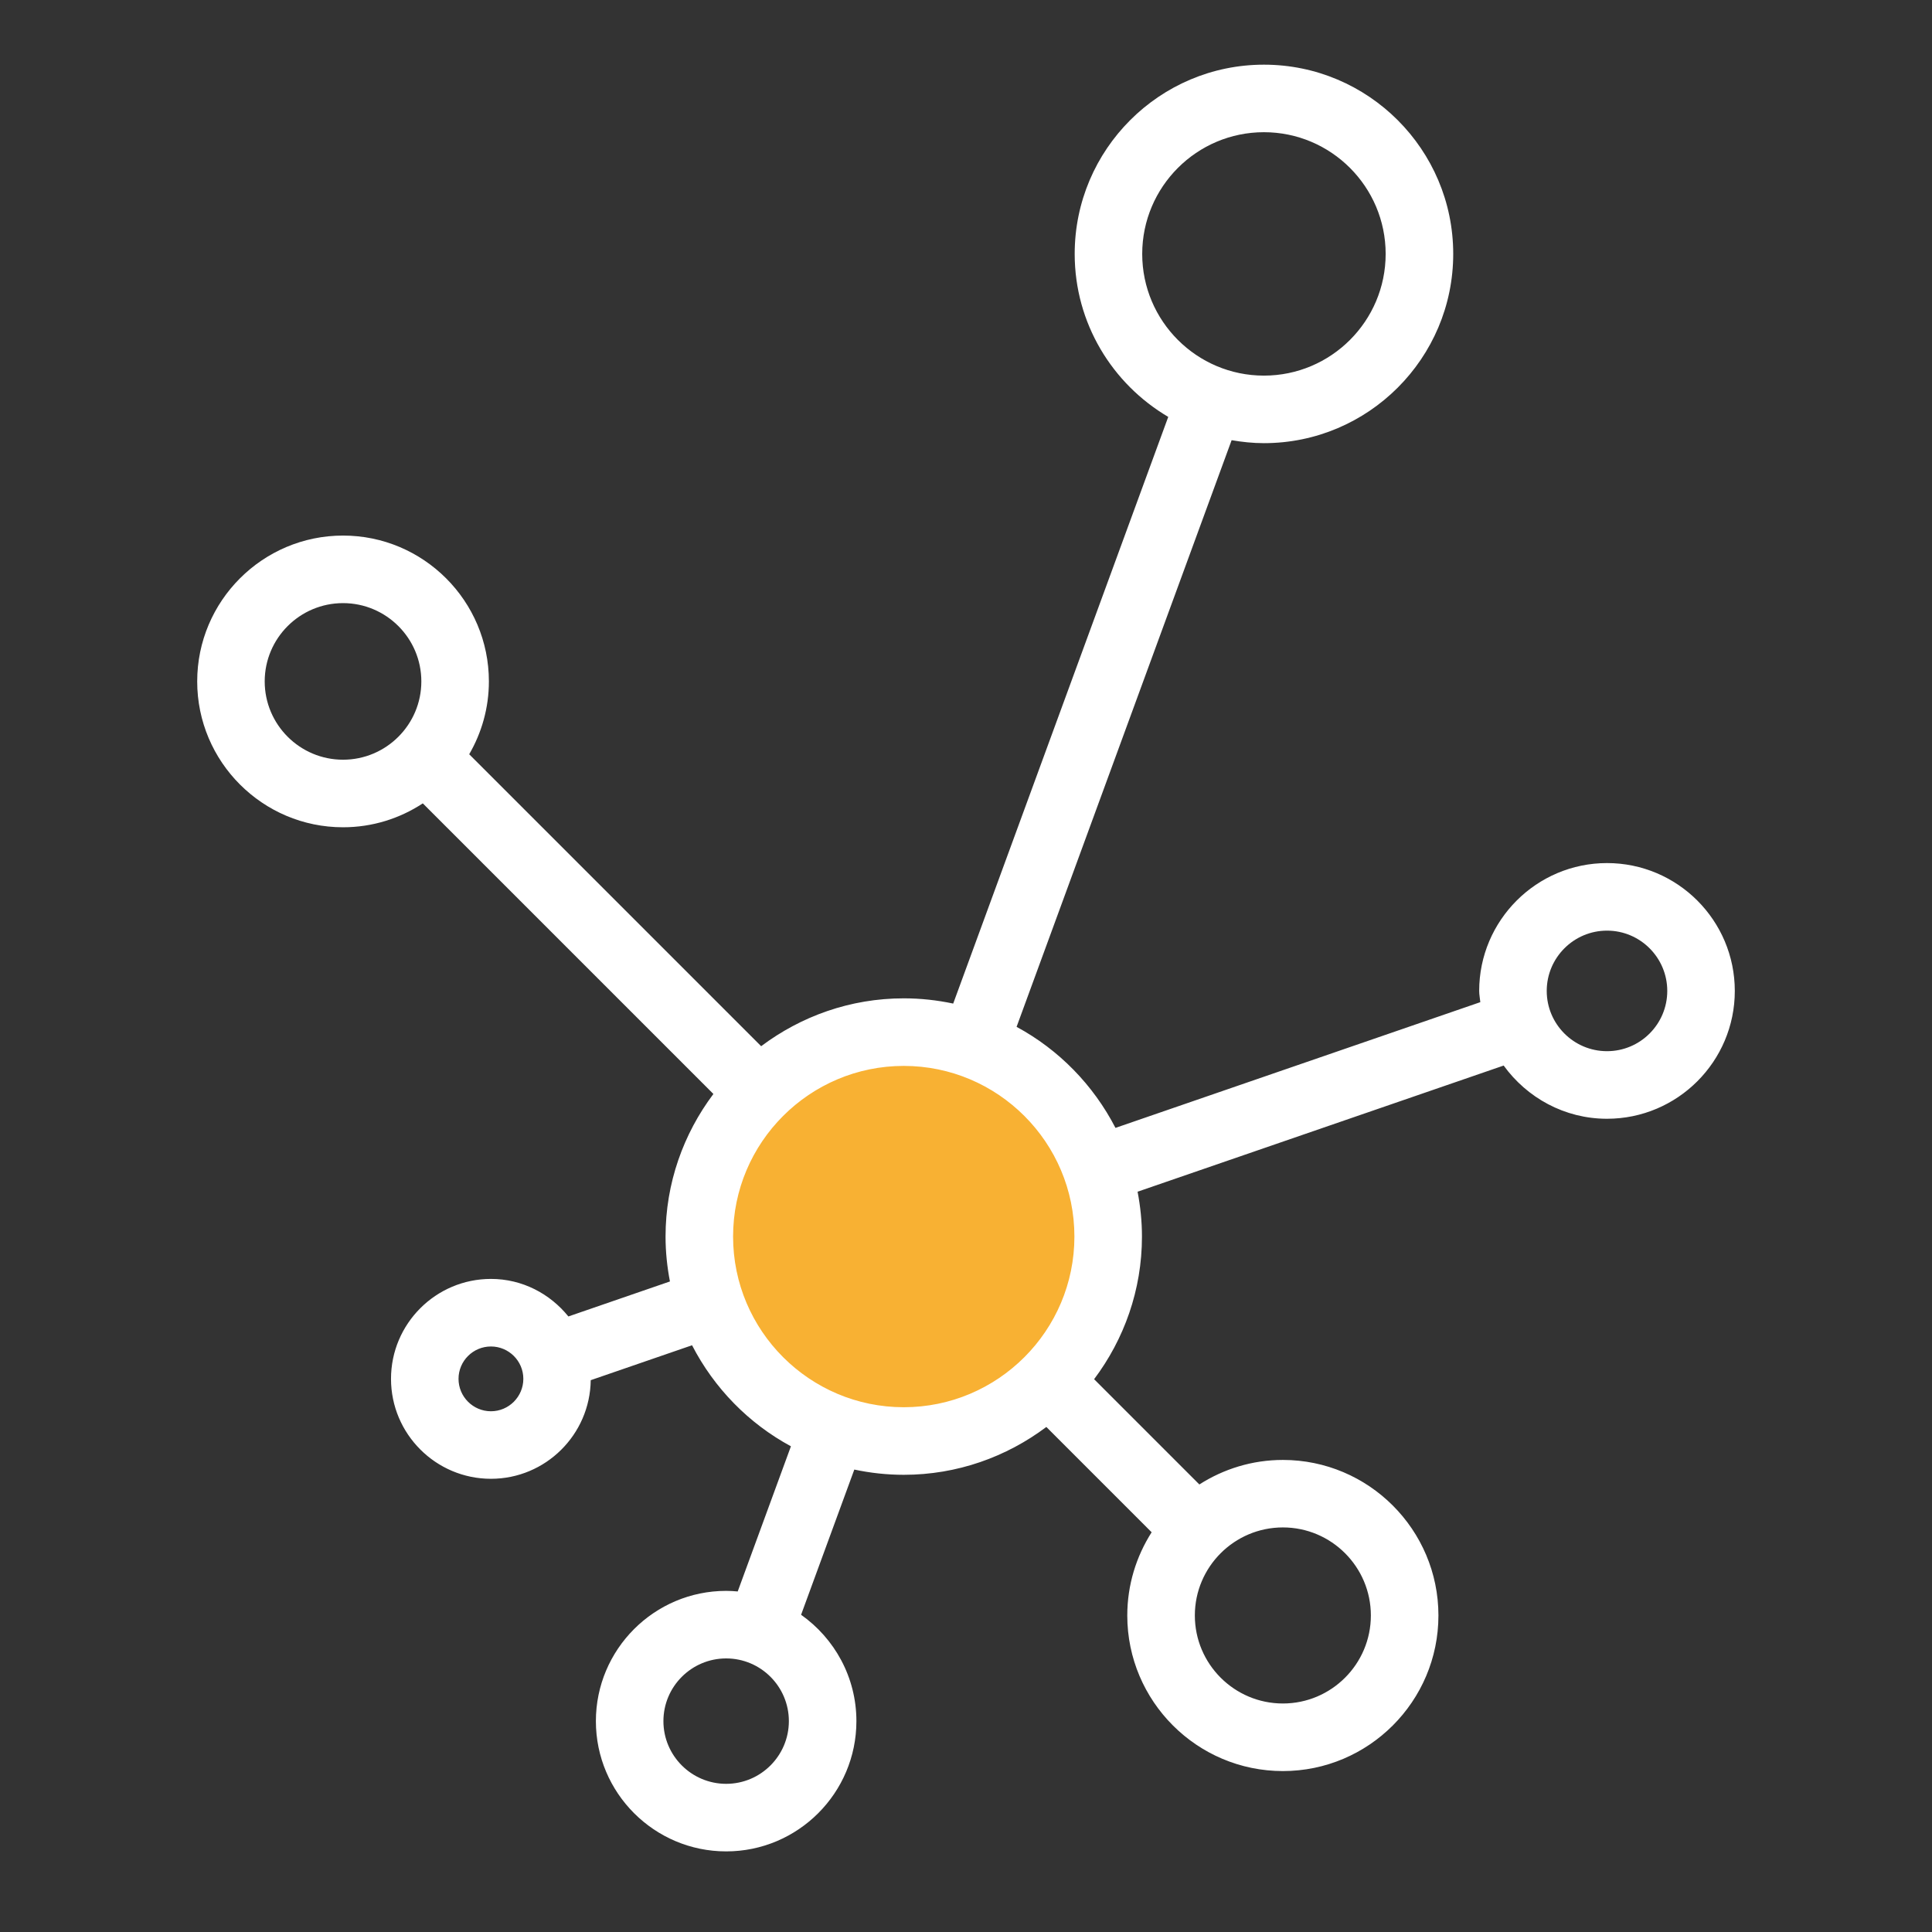<?xml version="1.0" encoding="utf-8"?>
<!-- Generator: Adobe Illustrator 25.4.1, SVG Export Plug-In . SVG Version: 6.00 Build 0)  -->
<svg version="1.1" id="Layer_3" xmlns="http://www.w3.org/2000/svg" xmlns:xlink="http://www.w3.org/1999/xlink" x="0px" y="0px"
	 viewBox="0 0 136.113 136.113" style="enable-background:new 0 0 136.113 136.113;" xml:space="preserve">
<rect x="0" y="0" width="136.113" height="136.113" fill="#333333" stroke="none"/>
<style type="text/css">
	.st0{fill:#F8B133;}
	.st1{fill:#FFFFFF;}
</style>
<circle class="st0" cx="63.67" cy="87.118" r="14.6"/>
<path class="st1" d="M113.217,60.805c-4.965,0-9.006,4.041-9.006,9.008
	c0,0.271,0.057,0.526,0.08,0.791l-25.704,8.858c-1.555-3.016-3.985-5.508-6.967-7.119
	l15.15-41.331c0.741,0.128,1.499,0.209,2.276,0.209c7.353,0,13.336-5.981,13.336-13.332
	c0-7.352-5.982-13.333-13.336-13.333c-7.351,0-13.332,5.981-13.332,13.333
	c0,4.89,2.654,9.162,6.591,11.482L67.155,70.704c-1.124-0.238-2.288-0.369-3.483-0.369
	c-3.77,0-7.242,1.265-10.047,3.372L33.056,53.139c0.877-1.512,1.387-3.262,1.387-5.132
	c0-5.665-4.609-10.275-10.275-10.275c-5.666,0-10.275,4.61-10.275,10.275
	c0,5.666,4.609,10.276,10.275,10.276c2.074,0,4.003-0.623,5.619-1.684l20.473,20.473
	c-2.106,2.805-3.371,6.276-3.371,10.046c0,1.082,0.112,2.137,0.309,3.163l-7.155,2.466
	c-1.292-1.6-3.244-2.645-5.455-2.645c-3.882,0-7.041,3.158-7.041,7.04
	c0,3.884,3.159,7.042,7.041,7.042c3.849,0,6.979-3.108,7.03-6.948l7.138-2.46
	c1.554,3.016,3.985,5.508,6.966,7.118l-3.749,10.227
	c-0.268-0.024-0.539-0.041-0.813-0.041c-5.061,0-9.179,4.119-9.179,9.177
	c0,5.06,4.117,9.177,9.179,9.177c5.06,0,9.175-4.117,9.175-9.177
	c0-3.093-1.544-5.83-3.897-7.493l3.75-10.23c1.125,0.238,2.289,0.369,3.483,0.369
	c3.769,0,7.241-1.265,10.046-3.371l7.418,7.419c-1.081,1.698-1.716,3.705-1.716,5.863
	c0,6.044,4.919,10.961,10.963,10.961c6.042,0,10.958-4.917,10.958-10.961
	c0-6.044-4.916-10.959-10.958-10.959c-2.166,0-4.183,0.64-5.885,1.728l-7.415-7.416
	c2.107-2.805,3.371-6.277,3.371-10.047c0-1.081-0.112-2.136-0.308-3.162l25.791-8.888
	c1.638,2.261,4.282,3.749,7.28,3.749c4.965,0,9.004-4.039,9.004-9.004
	C122.221,64.846,118.182,60.805,113.217,60.805z M89.046,9.314
	c4.73,0,8.576,3.848,8.576,8.576c0,4.728-3.847,8.573-8.576,8.573
	c-4.728,0-8.575-3.845-8.575-8.573C80.472,13.161,84.318,9.314,89.046,9.314z M34.588,99.426
	c-1.259,0-2.284-1.025-2.284-2.284c0-1.258,1.025-2.28,2.284-2.28
	c1.258,0,2.282,1.022,2.282,2.28C36.869,98.401,35.845,99.426,34.588,99.426z
	 M51.16,125.674c-2.438,0-4.421-1.981-4.421-4.418c0-2.436,1.983-4.417,4.421-4.417
	c2.436,0,4.417,1.981,4.417,4.417C55.577,123.692,53.596,125.674,51.16,125.674z
	 M24.167,53.523c-3.043,0-5.518-2.474-5.518-5.516c0-3.042,2.475-5.516,5.518-5.516
	c3.042,0,5.517,2.474,5.517,5.516C29.685,51.049,27.209,53.523,24.167,53.523z
	 M51.647,87.118c0-6.63,5.394-12.023,12.025-12.023c6.629,0,12.022,5.393,12.022,12.023
	c0,6.631-5.393,12.024-12.022,12.024C57.041,99.142,51.647,93.749,51.647,87.118z
	 M96.58,113.812c0,3.42-2.78,6.202-6.198,6.202c-3.42,0-6.203-2.781-6.203-6.202
	c0-3.419,2.783-6.202,6.203-6.202C93.801,107.61,96.58,110.393,96.58,113.812z
	 M113.217,74.058c-2.342,0-4.247-1.903-4.247-4.245c0-2.343,1.905-4.248,4.247-4.248
	c2.342,0,4.245,1.905,4.245,4.248C117.462,72.154,115.558,74.058,113.217,74.058z"/>
</svg>
